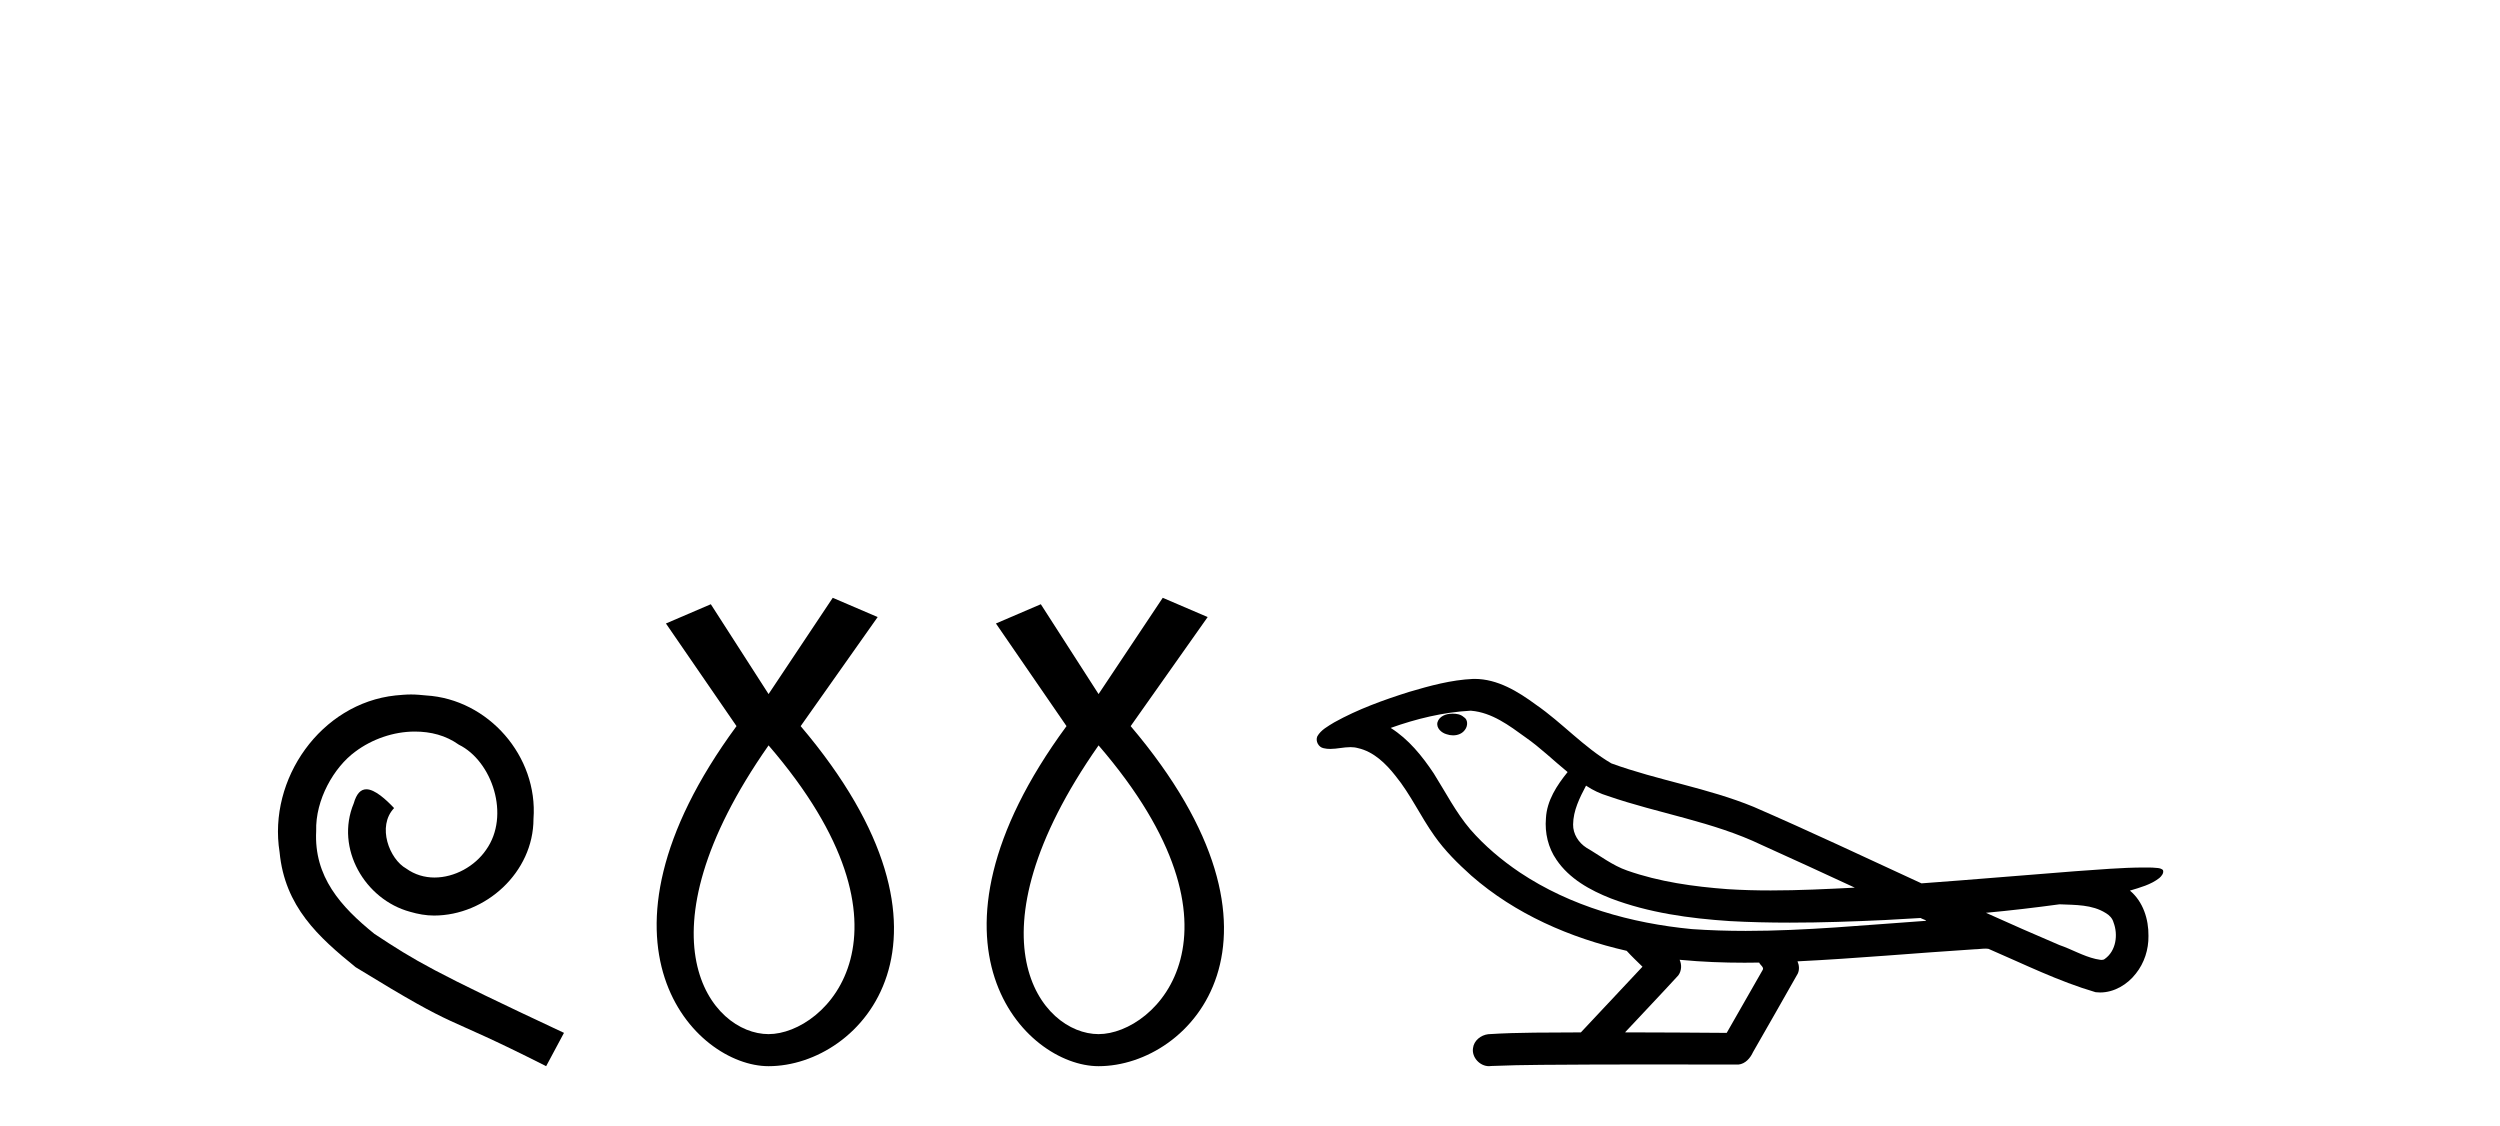 <?xml version='1.0' encoding='UTF-8' standalone='yes'?><svg xmlns='http://www.w3.org/2000/svg' xmlns:xlink='http://www.w3.org/1999/xlink' width='91.0' height='41.0' ><path d='M 14.96 25.279 C 14.772 25.279 14.584 25.297 14.397 25.314 C 11.68 25.604 9.75 28.354 10.177 31.019 C 10.365 33.001 11.595 34.111 12.944 35.205 C 16.959 37.665 15.832 36.759 19.88 38.809 L 20.529 37.596 C 15.712 35.341 15.131 34.983 13.628 33.992 C 12.398 33.001 11.424 31.908 11.509 30.251 C 11.475 29.106 12.159 27.927 12.927 27.364 C 13.542 26.902 14.328 26.629 15.097 26.629 C 15.678 26.629 16.224 26.766 16.703 27.107 C 17.916 27.705 18.582 29.687 17.694 30.934 C 17.284 31.532 16.549 31.942 15.814 31.942 C 15.456 31.942 15.097 31.839 14.789 31.617 C 14.174 31.276 13.713 30.08 14.345 29.414 C 14.055 29.106 13.645 28.73 13.337 28.73 C 13.132 28.73 12.979 28.884 12.876 29.243 C 12.193 30.883 13.286 32.745 14.926 33.189 C 15.217 33.274 15.507 33.326 15.797 33.326 C 17.677 33.326 19.419 31.754 19.419 29.807 C 19.59 27.534 17.779 25.45 15.507 25.314 C 15.336 25.297 15.148 25.279 14.96 25.279 Z' style='fill:#000000;stroke:none' /><path d='M 27.976 27.132 C 33.815 33.905 30.078 37.642 27.976 37.642 C 25.874 37.642 23.072 34.139 27.976 27.132 ZM 30.312 21.76 L 27.976 25.264 L 25.874 21.994 L 24.24 22.695 L 26.809 26.431 C 20.97 34.372 25.29 38.809 27.976 38.809 C 31.363 38.809 35.683 34.139 29.144 26.431 L 31.947 22.461 L 30.312 21.76 Z' style='fill:#000000;stroke:none' /><path d='M 39.988 27.132 C 45.827 33.905 42.09 37.642 39.988 37.642 C 37.886 37.642 35.084 34.139 39.988 27.132 ZM 42.324 21.76 L 39.988 25.264 L 37.886 21.994 L 36.252 22.695 L 38.821 26.431 C 32.982 34.372 37.302 38.809 39.988 38.809 C 43.375 38.809 47.695 34.139 41.156 26.431 L 43.959 22.461 L 42.324 21.76 Z' style='fill:#000000;stroke:none' /><path d='M 52.883 25.978 C 52.871 25.978 52.858 25.978 52.846 25.979 C 52.636 25.98 52.392 26.069 52.325 26.287 C 52.269 26.499 52.471 26.678 52.658 26.727 C 52.731 26.753 52.812 26.767 52.892 26.767 C 53.062 26.767 53.231 26.704 53.329 26.558 C 53.43 26.425 53.442 26.192 53.279 26.1 C 53.172 26.003 53.024 25.978 52.883 25.978 ZM 57.732 28.597 L 57.746 28.606 L 57.756 28.613 C 57.993 28.771 58.253 28.89 58.527 28.974 C 60.377 29.614 62.349 29.904 64.123 30.756 C 65.257 31.266 66.386 31.788 67.514 32.31 C 66.496 32.362 65.475 32.412 64.455 32.412 C 63.929 32.412 63.404 32.399 62.88 32.365 C 61.645 32.273 60.402 32.1 59.232 31.689 C 58.692 31.503 58.236 31.142 57.748 30.859 C 57.461 30.676 57.255 30.358 57.261 30.011 C 57.265 29.504 57.501 29.036 57.732 28.597 ZM 53.534 25.869 L 53.551 25.871 L 53.553 25.871 C 54.306 25.936 54.932 26.406 55.525 26.836 C 56.071 27.217 56.546 27.682 57.061 28.103 C 56.669 28.588 56.303 29.144 56.272 29.788 C 56.227 30.315 56.352 30.857 56.655 31.294 C 57.119 31.984 57.879 32.405 58.637 32.703 C 60.013 33.226 61.489 33.43 62.952 33.527 C 63.684 33.568 64.417 33.584 65.15 33.584 C 66.306 33.584 67.462 33.543 68.615 33.489 C 69.046 33.468 69.477 33.443 69.908 33.415 C 69.953 33.449 70.207 33.521 70.067 33.521 C 70.065 33.521 70.063 33.521 70.06 33.521 C 67.892 33.671 65.718 33.885 63.544 33.885 C 62.89 33.885 62.236 33.865 61.582 33.819 C 59.377 33.607 57.173 32.993 55.317 31.754 C 54.656 31.308 54.041 30.79 53.516 30.187 C 52.992 29.569 52.618 28.835 52.187 28.15 C 51.764 27.516 51.272 26.907 50.621 26.496 C 51.558 26.162 52.537 25.923 53.534 25.869 ZM 74.965 32.917 L 74.977 32.917 C 75.542 32.942 76.151 32.922 76.646 33.233 C 76.78 33.31 76.892 33.425 76.933 33.578 C 77.103 34.022 77.027 34.61 76.619 34.901 C 76.584 34.931 76.544 34.941 76.501 34.941 C 76.429 34.941 76.351 34.913 76.281 34.906 C 75.822 34.8 75.409 34.552 74.963 34.4 C 74.067 34.018 73.175 33.627 72.288 33.226 C 73.183 33.143 74.075 33.038 74.965 32.917 ZM 61.138 34.936 C 61.157 34.937 61.176 34.939 61.196 34.941 C 61.962 35.013 62.731 35.043 63.5 35.043 C 63.678 35.043 63.856 35.041 64.034 35.038 C 64.068 35.126 64.218 35.208 64.164 35.301 C 63.726 36.066 63.289 36.831 62.852 37.597 C 61.618 37.586 60.384 37.581 59.151 37.578 C 59.796 36.886 60.451 36.202 61.09 35.504 C 61.21 35.343 61.222 35.116 61.138 34.936 ZM 53.672 24.712 C 53.653 24.712 53.634 24.712 53.615 24.713 C 52.824 24.749 52.054 24.96 51.299 25.183 C 50.361 25.478 49.428 25.815 48.568 26.293 C 48.342 26.433 48.084 26.565 47.95 26.803 C 47.876 26.977 47.993 27.2 48.181 27.235 C 48.26 27.254 48.34 27.261 48.42 27.261 C 48.664 27.261 48.909 27.196 49.153 27.196 C 49.245 27.196 49.337 27.205 49.429 27.231 C 50.004 27.36 50.445 27.795 50.798 28.243 C 51.347 28.917 51.71 29.722 52.215 30.428 C 52.595 30.969 53.066 31.433 53.556 31.873 C 55.153 33.271 57.152 34.141 59.211 34.61 C 59.394 34.811 59.591 34.998 59.786 35.188 C 59.038 35.985 58.291 36.782 57.544 37.579 C 56.419 37.589 55.292 37.572 54.17 37.645 C 53.902 37.677 53.648 37.877 53.617 38.155 C 53.567 38.49 53.868 38.809 54.198 38.809 C 54.228 38.809 54.257 38.807 54.286 38.802 C 55.494 38.751 56.703 38.76 57.911 38.75 C 58.562 38.747 59.214 38.746 59.865 38.746 C 61.004 38.746 62.143 38.749 63.281 38.75 C 63.531 38.723 63.71 38.516 63.808 38.3 C 64.351 37.345 64.904 36.394 65.441 35.435 C 65.504 35.295 65.49 35.13 65.429 34.993 C 67.584 34.887 69.734 34.691 71.887 34.553 C 72.011 34.553 72.139 34.53 72.264 34.53 C 72.304 34.53 72.344 34.532 72.384 34.539 C 73.669 35.093 74.932 35.721 76.279 36.116 C 76.334 36.123 76.389 36.126 76.444 36.126 C 76.955 36.126 77.437 35.838 77.744 35.44 C 78.053 35.055 78.211 34.562 78.204 34.069 C 78.213 33.459 78.007 32.816 77.529 32.418 C 77.899 32.306 78.291 32.203 78.599 31.961 C 78.678 31.893 78.775 31.779 78.731 31.668 C 78.63 31.576 78.472 31.598 78.345 31.58 C 78.252 31.578 78.159 31.577 78.066 31.577 C 77.221 31.577 76.377 31.656 75.533 31.713 C 73.669 31.856 71.806 32.019 69.942 32.154 C 67.91 31.217 65.884 30.26 63.834 29.37 C 62.161 28.682 60.352 28.406 58.656 27.788 C 57.649 27.2 56.866 26.312 55.909 25.651 C 55.255 25.17 54.511 24.712 53.672 24.712 Z' style='fill:#000000;stroke:none' /></svg>